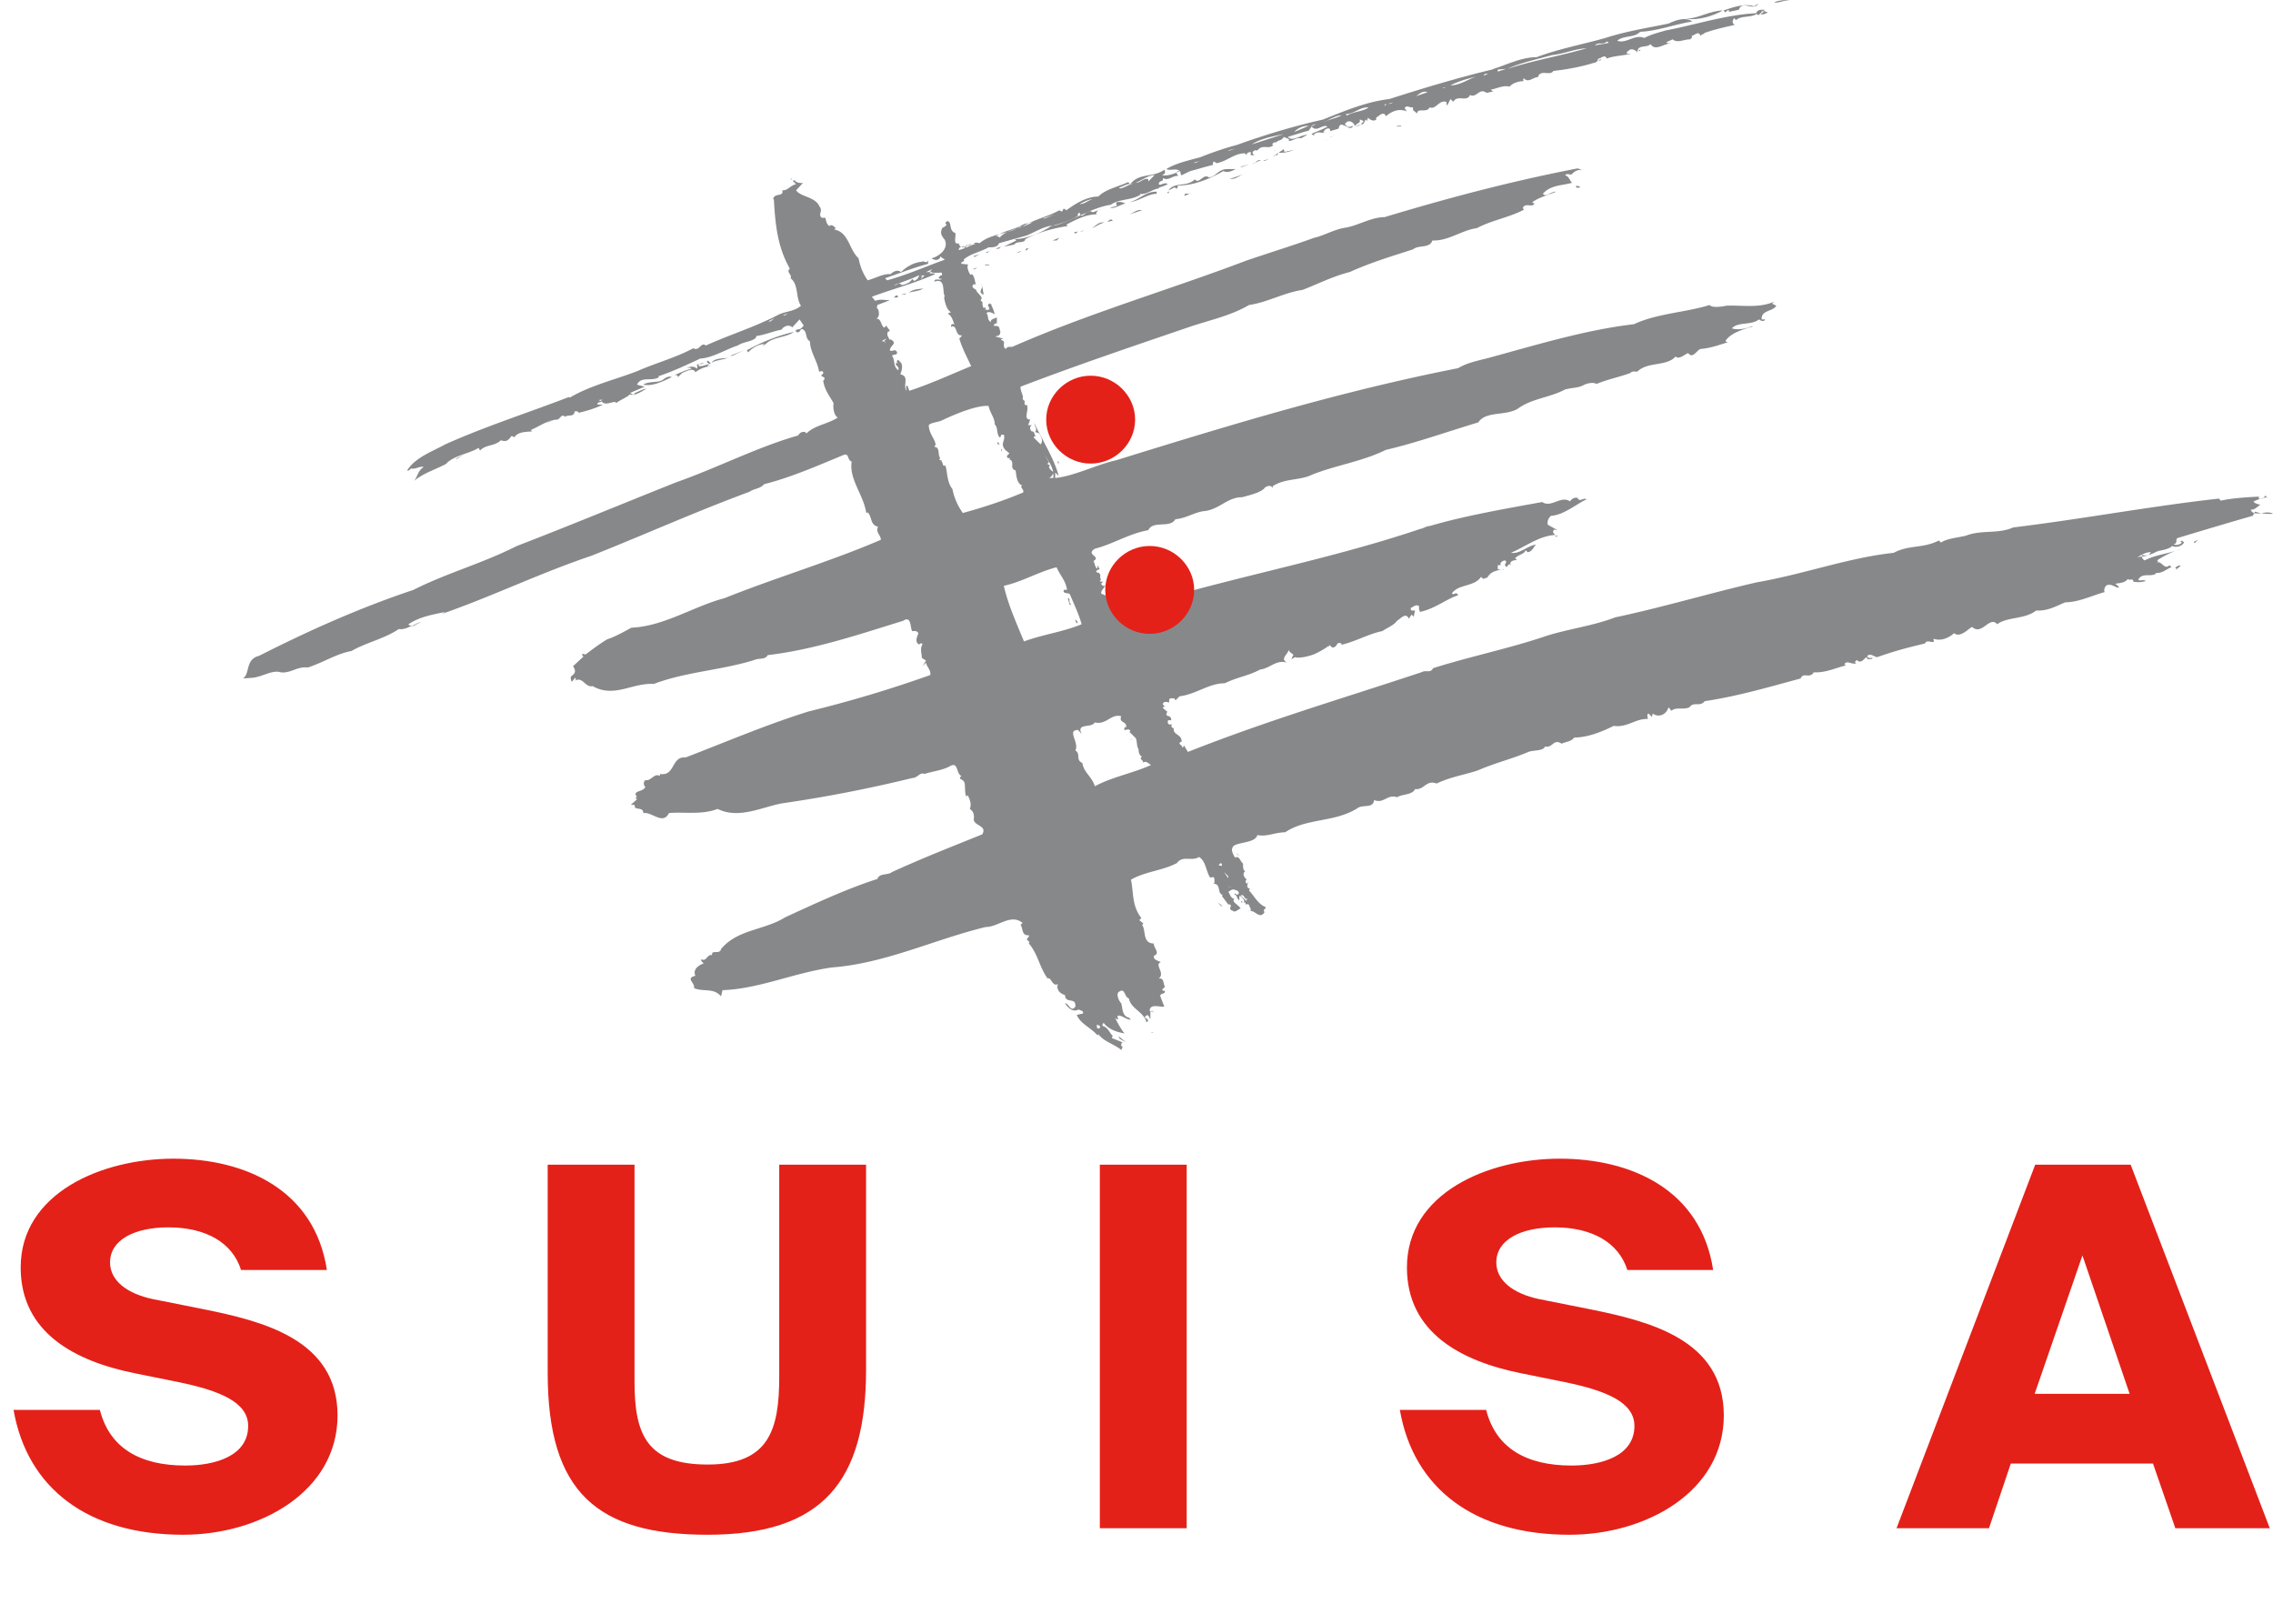 <svg width="84" height="60" viewBox="0 0 84 60" fill="none" xmlns="http://www.w3.org/2000/svg"><path d="M59.175 2.188a.194.194 0 00-.103.051c.051 0 .077 0 .102-.05zM29.215 6.628h.051c-.025-.05-.05-.025-.05 0z" fill="#87888A"/><path fill-rule="evenodd" clip-rule="evenodd" d="M57.582 19.793h-.102s.026.025.026.05c.025-.025.05-.05.076-.05zM55.58 21.012c-.025.025-.076.05-.102.075.026-.025.077-.025.102-.075z" fill="#87888A"/><path d="M63.898.946c.026 0 .051-.025.103-.025-.052 0-.103 0-.103.025z" fill="#87888A"/><path fill-rule="evenodd" clip-rule="evenodd" d="M63.898.945h-.025s0 .025.026 0c-.026 0-.026 0 0 0zM58.918 2.314l.153-.076c-.05 0-.127 0-.153.076zM46.364 6.018c.077-.026.18-.076.232-.102-.103-.025-.18.076-.232.102zM47.134 5.587c0-.025-.026-.025-.051-.025l.051.025z" fill="#87888A"/><path d="M46.364 6.019c-.025 0-.051 0-.051.025 0 0 .026 0 .051-.025z" fill="#87888A"/><path fill-rule="evenodd" clip-rule="evenodd" d="M40.973 21.875l.103.152a.286.286 0 00-.077-.203l-.026.051zM43.232 7.059c-.026.025-.051.025-.103.05.026 0 .026.025.052.05 0-.05.025-.075.05-.1zM49.034 5.156l-.051.025c.025 0 .025 0 .05-.025z" fill="#87888A"/><path d="M43.489 6.983l.051-.127c.565 0 1.13-.228 1.669-.533.154.076.308 0 .462-.076h-.308c-.36 0-.437.304-.693.304-.206-.152-.36.28-.514.077-.308.304-.744.076-.975.405.077-.025.154-.076.205-.101.077 0 .077.025.103.05zM83.82 18.425c-.05-.051-.102-.076-.077-.127l-.102.101c.102-.025.154-.025.18.026zM83.614 18.424l.026-.026c-.026 0-.051.026-.102.026h.076zM36.12 10.89c-.025.025-.025.025 0 0-.025.025 0 .025 0 0zM36.429 11.421v-.05h-.077v.05h.077z" fill="#87888A"/><path d="M83.178 18.83c.154.025.283-.152.36-.178-.103-.025-.231-.05-.257-.127.077-.025.18-.076.257-.101-.026 0-.077 0-.077-.05l.051-.026c-.41.025-1.001.05-1.438.152l-.076-.076c-2.516.28-5.084.761-7.6 1.066-.564.253-1.155.076-1.745.304-.308.076-.693.101-.924.254l-.077-.076c-.59.304-1.104.152-1.67.456-1.668.178-3.31.787-5.057 1.09-1.668.381-3.542.94-5.237 1.295-.77.304-1.745.431-2.541.685-1.335.456-2.824.76-4.185 1.192-.103.203-.257.05-.436.152-2.978.99-5.674 1.776-8.626 2.943l-.154-.254c0 .026 0 .076-.052.102.026-.102-.23-.153-.025-.229 0-.304-.36-.228-.283-.532l-.025.05-.077-.076c0-.025.025-.05.025-.076h-.102c-.052-.025-.052-.076-.052-.127.026-.05.077-.025.129-.025 0-.254-.257-.076-.154-.304h.025l-.18-.153c0-.025.026-.05.078-.05l-.078-.076c0-.127.129-.102.232-.077v-.101c.025-.076.102-.05.154-.05.025-.026.077.05.077.075l.154-.152c.616-.076 1.078-.482 1.668-.482.54-.254.822-.254 1.31-.507.385-.051.59-.38 1-.254-.307-.152.078-.33.052-.507 0 .127.103.127.18.228-.051.05-.051.101-.077.152l.128-.076c.154.05.488-.025.693-.101.18-.076.36-.178.54-.305l.025.026v-.051c.052-.026.077.05.129.076.23-.025.102-.228.333-.152v.05c.54-.126 1.002-.405 1.515-.507.18-.127.41-.203.54-.38.127-.077.333-.33.436-.077l.102-.152.077.076.052-.228h-.129c-.051-.025-.025-.076-.025-.101.102-.026.18-.153.308-.051-.026.076 0 .127.025.203.54-.102 1.027-.508 1.412-.61-.077-.177-.154.026-.23-.075.256-.355.82-.229 1.078-.609l.076.076.154-.05c.155-.254.334-.229.488-.305h-.102v-.152h.102v-.076c.052-.076.154-.127.206-.076 0 .05 0 .101-.052.126.129.229.052-.05.231 0l-.025-.05c.025-.102.23-.127.256-.102l-.077-.076c.129-.152.36-.152.386-.304l.076.076c.155 0 .232-.203.309-.28-.334.051-.59.356-.925.305.54-.228 1.053-.634 1.643-.66-.05-.05-.102-.076-.077-.152.026-.076.103-.025.154-.025l-.359-.203a.329.329 0 01.128-.33c.462-.025.925-.431 1.31-.609-.129-.076-.257.127-.334-.05-.128-.026-.205.025-.282.127-.334-.229-.694.253-1.027.025-1.258.228-2.876.507-4.16.888-.128 0-.256.101-.333.101-3.671 1.243-7.522 1.878-11.167 3.095.205-.076.025-.177.077-.254l-.026.026c-.026-.026-.051-.026-.051-.076l-.026.152-.077-.076c-.051-.076-.051-.152.026-.178-.206.051-.206-.076-.232-.228-.102.101-.205-.05-.308-.05-.102-.102.206-.305.206-.483l-.077.178c-.077.025-.129-.026-.154-.076l.077-.076c-.052 0-.103 0-.129-.026l.052-.05c-.077-.102.025-.178-.077-.229l.025-.025h-.077c-.128-.076.052-.127.077-.127l-.077-.152c0 .05 0 .101-.025.127-.077-.076-.077-.203-.129-.28.308-.177-.308-.228.052-.456.693-.178 1.258-.558 1.976-.685.18-.38.796-.05 1.002-.406.385-.025.744-.279 1.104-.304.539-.076.821-.508 1.36-.508.283-.076.693-.177.822-.33.051-.076.256-.152.308 0v-.076c.462-.304 1.001-.202 1.463-.43.899-.356 1.849-.483 2.721-.914 1.104-.254 2.31-.685 3.415-1.015.282-.431 1.001-.228 1.463-.507.514-.38 1.181-.406 1.746-.71.308-.077.462-.051.667-.153.129-.076.385-.127.488-.05.437-.178.847-.254 1.258-.406.051-.076.18-.051.257-.051.385-.38 1.078-.178 1.412-.558.128.127.334-.076.462-.127.18.228.308-.101.462-.152.36-.026.693-.152 1.027-.254-.026 0-.103 0-.103-.05.205-.305.693-.432 1.027-.533h-.077c-.128.076-.488.152-.719.076.231-.254.719-.102 1.001-.33.077.05.18.101.232 0h-.129c-.026-.355.41-.28.54-.507l-.155-.076.077-.077c-.539.254-1.206.127-1.771.153-.231.05-.54.076-.616-.026-.899.28-1.926.305-2.799.71-1.771.204-3.594.762-5.365 1.244-.385.101-.796.177-1.13.38-4.39.863-8.446 2.106-12.63 3.4-.77.177-1.54.583-2.26.659v-.203l.129.127c-.154-.584-.514-1.167-.745-1.649.051.178.206.304.077.482l-.257-.254c0-.025.026-.05.078-.05-.078-.077-.026-.178-.154-.178-.078-.076-.078-.203.025-.228h-.154l.077-.203c-.282-.026-.026-.33-.128-.558l-.026.025-.051-.025c0-.051-.026-.127.051-.153l-.051.026-.077-.076c.051-.127-.077-.254-.077-.457 2.053-.786 4.159-1.497 6.238-2.207.745-.254 1.515-.406 2.208-.812.693-.101 1.284-.456 1.977-.558.59-.228 1.13-.507 1.745-.66.72-.33 1.54-.583 2.337-.837.205-.177.616-.025.718-.33.59.026 1.079-.38 1.644-.456.513-.279 1.232-.406 1.745-.685l-.051-.05c.077-.229.36 0 .436-.178-.051 0-.077-.026-.077-.051.257-.178.565-.254.873-.38-.18-.026-.36.228-.488.076.283-.33.72-.305 1.079-.406-.103-.102-.103-.229-.257-.28.051-.075.154-.025.23-.025.13-.127.258-.228.489-.127l-.257-.101c-2.49.482-4.775 1.09-7.137 1.801-.462 0-.924.28-1.386.38-.437.051-.848.305-1.207.381-.847.305-1.669.558-2.49.837-2.875 1.091-5.853 1.954-8.677 3.197-.077 0-.18-.026-.231.076-.18-.102.05-.28-.18-.33 0-.05.077-.05.103-.05l-.309-.077.052-.025c.128 0 .154-.152.102-.229 0-.177-.154-.126-.23-.152.05-.05.05-.101.128-.076v-.228c-.077.05-.283.076-.206.177-.18-.076-.077-.228-.18-.33.103-.126.334.077.309.026-.051-.127-.077-.304-.206-.38-.128.076.078.152-.025.228-.231.025-.206-.178-.231-.229 0-.025 0-.025.025-.025-.025-.05-.102-.076-.077-.127.129-.076-.205-.279-.18-.38-.025.025-.102-.051-.128-.076 0-.026 0-.102.052-.102.025-.025.051 0 .077.025-.052-.152-.052-.33-.154-.405l-.052.025c-.077-.101-.154-.33-.077-.38l-.256-.026c-.026-.101.077-.05.102-.127l-.025-.025c.256-.228.616-.28.924-.457.154 0 .334 0 .385-.152l1.001-.279c.334-.127.693-.38 1.078-.38.72-.203 1.361-.66 2.054-.762.308-.228.77-.152 1.104-.38l-.026-.025c.231.05.462-.178.72-.203l-.026-.026c.102-.025.23-.076.333-.127-.128-.101-.257.077-.334 0 .026-.177.18-.05.154-.228.206.127.36-.101.565-.076-.025-.076-.128-.127 0-.178.129-.025.052.102.129.153l.308-.153c.308-.076.513-.152.847-.228V6.02c.051-.127.103.05.18 0 .36-.076.616-.355 1-.355l.078.076c-.051-.076.103-.152.154-.102 0 .026-.026.051-.026.077.052.025.103.025.154.025-.025 0-.051-.025-.077-.102.026-.076.103-.101.18-.076.18-.253.436-.025.59-.203l-.05-.025.076-.076h.077c.103-.101.206-.05.283-.203.05.05.256.05.18.152.179 0 .333-.177.513-.076l-.052-.025.231-.127c-.256 0-.564.279-.718.076.256-.076.564-.178.77-.228l.102-.152c.206.228.386-.102.59 0-.204.126-.538.228-.59.279l.129.076-.052-.051c.154-.152.257-.05.462-.076-.025 0-.102 0-.102-.026.051-.076.102-.152.23-.126 0 .025.027.05.027.076l-.026.025.334-.101c.051-.33.282.025.462-.076-.103.025-.206-.026-.231-.102l.051-.05c.154-.128.334.075.308.152.051-.127.257-.127.18-.254.051 0 .128.025.154.076-.026.025-.103.05-.077.101.102 0 .102-.126.154-.177.026 0 .051.025.051.076l.026-.152c.077.076.205.152.308.076v-.076c.128-.076.282-.254.36-.051.205-.178.487-.304.77-.178l-.078-.126c.103-.127.155 0 .309-.026v.102l.154.127c0-.229.359 0 .462-.229.23.102.333-.279.616-.203l.025.152.129-.253.103.101c.154-.279.513.026.616-.253.257.126.334-.28.616-.077l.23-.05-.076-.076c.154 0 .462-.178.693-.102.128-.152.36-.203.514-.203 0-.025-.026-.101.025-.101.154.177.334-.051.514-.051.077-.304.462-.025.564-.228.514-.051 1.156-.178 1.592-.33l.077-.127c.103 0 .231-.177.308 0 .257-.101.565-.101.899-.177h-.154c-.026-.077.025-.077.077-.127.077-.076.23-.026.308.076 0-.305.334-.152.488-.305.18.28.487-.025.744-.025-.051-.025-.128.025-.154-.05l.231-.102c.154.152.41 0 .642 0l.077-.076-.026-.051c.129-.025.257-.203.334 0 .051-.076.128-.076.18-.076-.026 0-.052 0-.052-.026.334-.126.796-.228 1.13-.304-.129-.101-.052-.178-.026-.254l.077.076c.206-.177.514-.076.77-.228.103.127.103-.101.206-.025l-.052-.051.155-.076c-.129 0-.283-.025-.334.127-1.104.05-2.26.431-3.338.634-.256.076-.564.152-.795.279-.36-.152-.668.228-1.002.102.231-.203.642-.102.847-.33.642-.026 1.284-.28 1.926-.38-.231-.178-.616-.052-.873.075-.719.153-1.566.28-2.336.533-.796.228-1.746.406-2.542.71-.565 0-1.104.28-1.591.432l-.052.025c-1.18.279-2.541.685-3.8 1.09-.872.102-1.694.457-2.464.762-1.027.228-2.13.558-3.183.938-.488.127-.976.305-1.36.457-.386.102-.925.228-1.233.431.128.076.385-.05.488.076-.206.102-.411.178-.642.153l.103-.076c0-.051 0-.102-.026-.127-.437.304-.924.101-1.258.532l-.077-.076c-.385.178-.822.254-1.104.533-.436 0-.873.28-1.18.507-.206-.177-.052.153-.258 0-.462.254-1 .356-1.412.635l-.025-.026c-.488.28-1.104.254-1.515.61-.308-.128-.667.38-.77 0-.231.075-.077-.305-.128-.381-.257-.077-.103-.457-.309-.432-.025.026-.102.076 0 .127-.05.026-.077.102-.154.102-.128.203-.025.33.077.456.154.33-.205.61-.487.685.102.076.282.102.333-.076.052.076.103.076.154.127-.718.254-1.386.558-2.13.761l-.077-.076c.59-.203 1.026-.38 1.591-.533v-.152c-.025.178-.154.025-.23.076-.334.025-.617.228-.77.38-.13-.1-.283-.025-.386.077-.257-.026-.565.152-.847.228a2.023 2.023 0 01-.334-.812c-.36-.33-.36-.964-.899-1.065l.052-.051c-.077-.076-.154-.152-.231-.076-.128-.076-.128-.254-.154-.305h-.129c-.154-.126.052-.253-.077-.405-.154-.38-.693-.356-.872-.61l.256-.278a.375.375 0 01-.308-.076l.026-.026-.103.026.128.126c-.23.051-.282.229-.513.229.077.253-.308.076-.334.33h.026c.051.913.128 1.75.59 2.562-.154.127.103.228.026.355.308.228.18.71.385 1.015-.257.228-.616.203-.873.355-.898.456-1.745.71-2.644 1.116-.18-.152-.23.228-.462.101-.667.356-1.36.533-2.054.838-.847.33-1.745.532-2.516.989l-.025-.026c-1.515.584-3.107 1.091-4.57 1.75-.513.28-1.104.483-1.412.965.077.025.103-.05.154-.076.128.05.334-.102.462-.05-.23.126-.23.405-.385.532.36-.305.796-.431 1.181-.634.36-.355.873-.38 1.232-.61l.052.102c.205-.228.539-.152.77-.38.154.05.256.05.385-.152.026 0 .077 0 .103.05.154-.228.462-.203.667-.228l-.051-.05c.308-.128.616-.356.924-.381.18.025.18-.254.36-.102.05-.101.333.026.333-.203.051 0 .128-.025.154.051.308-.076.59-.152.899-.304h-.206c0-.127.129-.051.154-.127.129.228.514-.076.54.076.102-.102.385-.203.513-.33.18.101.565-.203.616-.203-.154 0-.334.127-.436.152-.052.127-.103.026-.18 0l.539-.228-.282-.076c.154-.33.539-.101.821-.28l-.051-.024c.539-.178 1.078-.432 1.566-.66.462-.025.975-.355 1.386-.482.205-.152.668-.152.693-.355.283-.026.616-.178.924-.229.077-.126.257-.203.386-.101v.025l.282-.304.154.228c-.051.051-.103.127-.154.127-.051.026-.18 0-.128.102.154.076.128-.102.23-.102.206.102.078.33.283.457 0 .38.282.735.334 1.116.051 0 .128-.05.154.025.025.051-.052.076-.077.127l.128.076c0 .026 0 .076-.051.102.051.355.23.558.385.837-.026.152 0 .431.154.533-.41.253-.847.279-1.155.583l-.052-.05c-.102-.026-.205.025-.256.126-1.515.431-2.978 1.192-4.493 1.725-1.977.787-3.928 1.598-5.905 2.36-1.309.659-2.567.989-3.825 1.623-1.977.66-3.85 1.497-5.7 2.435-.513.127-.333.66-.59.837l.334-.025c.36-.025.745-.304 1.053-.203.36.05.616-.228 1-.177.566-.178 1.053-.508 1.618-.61.514-.304 1.232-.456 1.746-.811.18.025.334-.05.488-.127-.052 0-.103 0-.129-.05.411-.28.899-.356 1.361-.457l-.128.076c1.95-.685 3.594-1.497 5.545-2.156 1.977-.787 3.774-1.599 5.828-2.36.18-.127.385-.101.539-.279 1-.253 1.976-.685 2.9-1.065.257-.127.155.177.334.228-.102.66.437 1.218.54 1.903l.05-.026c.18.178.078.457.386.533-.103.203.103.305.103.482-1.823.787-3.877 1.395-5.777 2.156-1.155.305-2.233 1.04-3.44 1.091-.282.152-.59.33-.898.431-.257.153-.565.381-.796.559l-.128-.026c0 .026 0 .076.05.102l-.384.355c.102.177.102.253-.077.38-.026.076 0 .127.025.203l.129-.152.025.025c0 .051-.025.051-.025.077.282-.153.385.279.641.203.796.456 1.464-.127 2.26-.077 1.206-.456 2.516-.507 3.722-.887.154-.077.411 0 .488-.178 1.72-.203 3.363-.761 5.006-1.268.308-.203.257.228.334.38.077 0 .18-.025.23.076-.025.102-.128.254-.025.38.077.102.103-.075.18.026-.103.178-.026.355-.026.507l.154.102-.128.203.128-.127c.026.152.206.304.154.457a45.663 45.663 0 01-4.492 1.344c-1.54.482-3.03 1.116-4.544 1.7-.54-.05-.385.71-.95.609v.076c-.206-.127-.334.203-.54.152-.076.076-.076.178 0 .254-.076.152-.256.127-.359.228 0 .05 0 .101.052.127l-.077.076c.025-.026.05 0 .077.025l-.232.203h.103c.052 0 .052.076.052.102.102.076.308 0 .308.203.333-.051.718.456.95 0 .564-.051 1.206.076 1.797-.153.77.38 1.591-.05 2.361-.203a50.49 50.49 0 004.827-.938c.205 0 .282-.229.462-.152.308-.102.642-.127.924-.28.334-.202.231.28.437.356-.154.127.05.101.102.228.052.076 0 .355.077.533l.052-.05c.077.151.154.329.077.506.154.102.154.229.154.33-.077.305.513.254.308.609-1.13.457-2.234.888-3.338 1.395-.154.127-.462.026-.539.254-1.18.38-2.31.913-3.414 1.42-.77.483-1.746.432-2.362 1.167-.051.229-.36 0-.334.229-.18-.05-.205.254-.385.152-.051.05.026.102.077.152-.205.076-.41.229-.308.457-.385.101 0 .254-.051.456.36.153.719-.025 1 .305l.052-.228c1.36-.051 2.619-.635 4.03-.838 2.003-.152 3.8-1.04 5.7-1.496.462 0 .924-.508 1.36-.152l-.076.076c.102.101.025.406.308.38.026.05-.052.102-.077.152l.102.102-.025.05c.334.381.385.863.693 1.294.128-.076.18.33.385.203-.077.178.051.355.257.406.025.355.41.05.385.431-.18.229-.231-.126-.385-.126.102.152.282.355.513.228.026.05.18.025.154.152l-.23.05c.127.33.538.483.77.762l.025-.05c.205.278.565.354.847.583.051 0-.026-.102.077-.077l-.077-.076c0-.05 0-.101.051-.126l-.384-.153c-.026-.025 0-.05.025-.076-.128-.127-.18-.33-.385-.38 0-.026 0-.102.051-.102.18.229.462.33.77.38l-.05-.05a3.957 3.957 0 01-.309-.533l.051.051c.154.05-.025-.101.078-.127.154 0 .282.152.462.152l-.077-.076c-.257-.05-.232-.38-.283-.532-.102-.102-.18-.33-.102-.406.256-.203.205.177.385.228.077.38.487.457.641.837l-.025.026h.077c.077-.153-.206-.102-.052-.229.103-.05.103.076.154.127v-.279c.052 0 .103 0 .129.05-.052-.126-.129-.025-.154-.075 0-.28.385-.127.539-.153l-.154-.405c.051-.127.18-.026.18-.178-.026 0-.103 0-.103-.05l.103-.102c-.078-.127-.026-.33-.231-.305.256-.203-.18-.507.076-.608-.102-.051-.282-.077-.256-.229.256-.101-.026-.304 0-.456-.437 0-.283-.508-.437-.685l.052-.051-.154-.127.077-.076c-.36-.457-.283-.964-.385-1.42.539-.305 1.155-.33 1.694-.61.231-.304.54-.05.822-.228.256.152.256.533.41.761.052 0 .129-.05.154.026 0 .076.026.152-.025.203.282 0 .128.38.333.405l-.025.051.23.305c.232 0-.05.177.155.228.102.101.205-.05.308-.076-.103-.152-.36-.254-.231-.355-.154-.026-.154-.178-.231-.254.077-.05.154-.127.256-.076.052.025.154.025.129.152-.026 0-.052.025-.077.025-.026-.025-.052-.025-.052-.076l-.025.076c.102 0 .077.153.18.203v-.152h.05c.078.076.18.178.103.254.026-.026.078-.05.078.05.05 0 .102-.025.128.026 0 .05.103.152.051.228.154-.05.334.305.514.051 0-.05-.026-.076-.026-.076.026-.05.077-.076.077-.127-.282-.101-.436-.431-.616-.609 0-.025.026-.025.026-.076-.18-.025-.026-.254-.077-.228l-.026.05-.051-.05c0-.026 0-.102.05-.102-.102-.076-.179-.203-.076-.304h.026c-.129-.05-.078-.254-.103-.304-.077-.026-.128-.305-.282-.203-.078-.127-.206-.33-.026-.457.257-.127.77-.102.847-.38.334.075.668-.102 1.027-.102.796-.533 1.823-.355 2.67-.888.18-.152.59.025.616-.304.36.152.488-.229.847-.102.206-.127.565-.076.668-.304.333.05.41-.355.795-.203.54-.254.976-.305 1.515-.482.642-.28 1.284-.431 1.874-.685.18-.076.565-.026.616-.203.283.076.308-.305.617-.102.153-.076.359-.076.462-.228.513 0 1.052-.228 1.463-.431.488.076.821-.28 1.258-.254 0-.076-.052-.152.025-.203l.129.127.026-.127a.36.36 0 00.23.076c.206-.025.283-.127.36-.304l.103.127c.18-.152.41-.026.667-.127.154-.228.385 0 .565-.228 1.207-.178 2.413-.533 3.543-.838.102-.253.333.026.487-.228.437.026.848-.177 1.181-.253l-.05-.051c.102-.152.256.025.436-.026l-.052-.05.077-.076.052.05c.154.051.23-.127.308-.152 0 0 .025.025.025.076.077-.025.154.026.206-.05h-.154c-.026-.026-.052-.026-.052-.077.129-.101.231.026.36.051.641-.228 1.13-.355 1.771-.507.077-.203.41.101.308-.178.283.102.565-.025.77-.203.231.203.59-.228.668-.228.36.33.642-.431.924-.102.36-.279 1.027-.177 1.438-.507.41.025.719-.152 1.078-.304.488 0 1.001-.254 1.463-.38l-.025-.026c0-.102.025-.178.102-.229.18-.05.283.076.437.102 0-.076-.077-.102-.129-.152.129-.026.36-.026.462-.178.052.076.206-.05.206.102.18.025.282.025.462-.026-.128-.076-.206.026-.283-.05.155-.28.463-.077.668-.229l-.051-.025c.282.05.462-.178.616-.203l-.077-.076c-.206.203-.308-.229-.488-.076l.077-.076-.051-.026a3.66 3.66 0 01.898-.431c-.513.203-.898.203-1.36.431-.077-.05-.129-.152-.077-.203.23.076.436-.101.616-.152.154-.025.385-.076.487-.178.154.076.36 0 .437-.126l-.077-.076c0 .025-.077.05-.103.05h.051l.052.026c-.077.076-.231.126-.308.05.18 0 .026-.203.18-.228.924-.279 1.77-.533 2.746-.812l.078-.152c.154.05.462.102.667.076-.257-.152-.719.152-.822-.152zm-26.083.71l-.128.026.128-.026zM59.38 1.53l.077.05c-.154.051-.36.051-.513.102.102-.152.334 0 .436-.152zm-2.028.507c.462-.05.822-.228 1.284-.253-1.053.304-1.9.43-2.927.76.488-.228 1.104-.355 1.643-.507zm-2.002.533l.308-.025-.308.101V2.57zm-.36.152l-.154.076c0-.076.103-.076.154-.076zm-.308.076c-.334.051-.667.355-1.078.355.334-.177.77-.279 1.078-.355zm-1.386.432h.102v.025l-.102-.025zm-.231.101l-.206.05.206-.05zm-.308.076l-.437.152c.103-.05.231-.228.437-.152zm-1.284.38c-.051.051-.128.051-.18.051h-.025c-.026 0-.052.026-.077.076l-.026-.05.103-.026h.025l.18-.05zm-1.566.94h-.103l.18-.077c.026.026-.026.076-.077.076zm.283-.077h-.103l.23-.05-.127.05zm.385-.685c-.155.152-.565.152-.796.305l-.052-.051c.36-.025.488-.254.848-.254zm-1.387 1.091h-.051l.154-.025-.103.025zm.385-.786c-.154.076-.36.126-.565.203-.025.025-.077.025-.077.025.026 0 .052-.025.078-.025.154-.077.436-.229.564-.203zm-.924.304l-.128.076h-.077l.205-.076zm-.282.076l-.54.228a.703.703 0 01.54-.228zm-.924.305l-1.181.38c.308-.203.693-.279 1.18-.38zm-1.772.532l-.23.076h-.078l.308-.076zm-1.335.457l-.154.076h-.077l.231-.076zm-.41.127l-.463.152.462-.152zm-21.77 8.752v-.051h.153c-.077 0-.102.05-.154.05zm6.315-2.943h-.077l.23-.127-.153.127zm.539-.228h-.077l.18-.076-.103.076zM10.295 24.766l.128-.025-.128.025zm30.832-2.435c0 .127.154.203.154.33-.077-.077-.18-.178-.154-.33zm-2.208-4.896v.025c0 .076.026.152 0 .203h-.154c.077-.025.154-.127.154-.203v-.025c-.077-.051-.154-.127-.154-.203l.052-.026-.129-.076c.052 0 .052-.025.077-.05l-.23-.406c.102.203.333.482.384.76zm3.826-10.35v.076c-.334 0-.694.304-1.027.304.308-.025.616-.406 1.026-.38zm-.078-.61l-.23.229v-.076c-.155-.076-.283.127-.463.127.231-.102.514-.305.694-.28zm-.795.305c-.18.05-.488.254-.514.152.231-.076.231-.127.514-.152zm-.283.736c-.18.05-.36.177-.565.177.078-.05.18-.05.257-.101l-.026-.05c-.05-.128.231-.077.334-.026zm-.462.076l-.257.076.257-.076zm-.744-.228c-.206.05-.283.177-.488.177.154-.076.334-.177.488-.177zm-.54.608l-.025-.05.077-.076c.077.355.257-.178.488 0l.333-.127.103-.026c-.026 0-.077.026-.103.026-.102.025-.205.076-.205.203-.385 0-.77.203-1.104.38l.051.05c-.487.077-1.026.204-1.566.483-.025.177-.308.05-.41.203l-.385.076.462-.228-.052-.051c.462 0 1.053-.28 1.335-.482.308-.076.72-.203 1.002-.38zm-.872-.05l-.36.152h-.077l.437-.152zm-1.258.43c.18-.126.282-.075.462-.151-.41.253-1.001.279-1.232.583-.026-.05-.078-.05-.129-.05.206-.178.642-.254.899-.381zm-.72.762l-.076.076h-.129l.206-.076zm-.41.152l-.051.026c-.026.025-.026.05-.052.05l-.05-.025.102-.025c0-.026.026-.026.051-.026zm-.565.228l-.051-.025.231-.076-.18.101zm-.385-.405c-.025.025 0 .05.026.076.051-.026.051-.076.051-.127.154.127.18-.127.334-.026-.18.051-.385.178-.616.229.026-.152.103-.102.205-.152zm-2.439 1.395c.231-.102.514-.178.745-.305H34.17l-.128.127c0-.05.025-.076.05-.076-.025-.05-.076-.05-.127-.05-.026.1-.078.152-.18.202l-.077-.076c-.051.127-.231.203-.385.229-.026-.051-.077-.051-.129-.051l-.154.076c.052-.05.103-.076.154-.076zm-.821-.178l-.308.152.308-.152zm.36 2.36c-.026 0-.026-.026-.052-.026-.026-.025-.077-.025-.077-.05l.154-.077c0 .026-.103.076-.077.127.051 0 .077.025.051.025zm.872 1.775l-.077-.203c-.077.051-.026.127-.026.203-.154-.203.129-.533-.23-.609.05-.126.102-.304.025-.43l-.103-.102c-.025 0-.051.025-.051.076l.026.025c.025 0 .025.026.051.05l-.051-.05h-.026c-.128.102.128.127.051.28-.205-.153-.102-.381-.23-.533.05-.077.23 0 .179-.153-.103-.127-.154.026-.257-.05 0-.178.308-.254.026-.406l-.026.025c-.051-.101-.128-.178-.077-.304.026 0 .052-.026.077-.026-.025-.076-.102-.127-.128-.203l-.077.076c-.128-.05-.103-.355-.308-.33-.026 0-.051.026-.077.026.026 0 .051-.025.077-.025.128-.051.128-.203.077-.356-.077-.025-.026-.101-.026-.152l.462-.177c-.205 0-.36-.051-.539.025l-.128-.152c.744-.28 1.617-.508 2.336-.837 0-.026-.026-.026-.051-.026h-.154l.051-.05h-.18c.077-.026.154-.077.231-.102l-.077.076s.026.026.052.026c.025.025.051.025.102.025h.154c.052 0 .103-.025.129.025v.076c-.077-.025-.077.051-.129.076.026.051.077.051.129.051-.052.076-.283-.05-.283.102.437-.152.283.38.385.532l-.025.051c.025.152.077.38.18.482l.076.076c.026 0 .026 0 0 0-.025 0-.102 0-.102.051.128.076.18.254.23.406-.025-.026-.05-.05-.076-.026-.052 0-.052.077-.052.102.231-.127.154.355.386.304.025.051-.052.077-.078.127.103.355.283.685.437 1.015-.796.33-1.515.66-2.285.913zm1.977 4.516a2.29 2.29 0 01-.385-.888c-.206-.254-.18-.609-.257-.863-.128.026-.077-.076-.128-.127 0-.025-.026-.05-.026-.076h-.077c.026-.025.026-.076.026-.101-.077-.076 0-.38-.18-.38-.026-.051 0-.077.026-.077-.026-.228-.257-.43-.257-.735.077-.102.334-.102.488-.178.539-.254 1.283-.558 1.72-.533.051.254.23.432.23.685.13.127.052.33.18.482.052-.025.052-.076.052-.101h.103c.077.228-.154.304.05.558l.155.127c-.026.05-.154.101-.051.177h.077l-.026.051c.231.076-.026.33.231.406.026.203.051.507.257.558h.025-.025c-.026 0-.052.025-.052.025 0 .077.103.127.077.229-.718.304-1.489.558-2.233.76zm2.26 4.744c-.283-.685-.591-1.37-.745-2.055.693-.152 1.258-.508 1.95-.685.129.304.334.482.386.837-.052 0-.103-.025-.129.025 0 .127.154.076.231.127.155.38.334.736.437 1.116-.668.28-1.438.38-2.13.635zm2.772 14.307c-.026 0-.052-.025-.077-.025v-.127c.077.05.18.05.077.152zm-.154-8.955c-.103-.355-.411-.507-.462-.862-.257-.102-.052-.355-.257-.457.154-.304-.334-.76.102-.76l.129.151c-.206-.431.36-.203.488-.431.436.102.59-.33.975-.228-.102.279.231.152.18.431l-.026-.05c-.154.253.129.025.18.151l-.026.051.231.229c.052.101.026.304.103.405 0 .076 0 .203.128.28-.154.075.103.152.026.228.128-.102.205.025.308.076-.667.304-1.412.431-2.08.786zm4.57 2.918l.076-.076c.052 0 .052.076.052.101l-.129-.025zm1.103 1.217l-.077.076.026.051-.231-.228c.154-.076.128.228.282.101zm-.898-.964l.154.153v.076l-.154-.229zm.36.508c-.052.101-.155.05-.232 0 .103.05.206.101.231 0zm33.373-12.126c.129-.076.308-.203.514-.203-.077.203-.36.127-.514.203zm.822-.229l.154-.05-.154.05z" fill="#87888A"/><path d="M83.538 18.652c.025 0 .05 0 .05.025 0-.025-.025-.025-.05-.025zM20.744 15.354c-.206.102-.385.204-.565.28.205-.051.437-.229.565-.28z" fill="#87888A"/><path fill-rule="evenodd" clip-rule="evenodd" d="M42.641 38.16c-.025 0-.05-.025-.102-.025.026.025.051.025.102.025z" fill="#87888A"/><path d="M45.851 33.315c.026.05.051.025.077.025-.026-.025-.026-.05-.077-.025z" fill="#87888A"/><path fill-rule="evenodd" clip-rule="evenodd" d="M21.18 15.177c-.026 0-.077.025-.103.025.051 0 .102 0 .102-.025zM15.198 23.142c.128 0 .282-.152.436-.177-.154.025-.282.101-.436.177z" fill="#87888A"/><path d="M46.133 33.695c.026-.025.051-.025.051-.05l-.05.05z" fill="#87888A"/><path fill-rule="evenodd" clip-rule="evenodd" d="M81.099 20.073l.128-.127-.154.076.026.05zM80.355 20.987c.05-.026.05 0 .077.025l-.026.05.18-.152c-.052-.05-.18.051-.231.077z" fill="#87888A"/><path d="M66.158.007a1.334 1.334 0 00-.591.076c.128.05.334-.076.59-.076zM65.336.464l-.205-.076.051.05c-.051.026-.077.077-.128.077.102.05.205-.026.282-.051z" fill="#87888A"/><path fill-rule="evenodd" clip-rule="evenodd" d="M63.873.361s.026.025.026.076l.36-.076c.127-.38.564.076.718-.228l-.154.101c-.36-.127-.822.051-1.13.152.026.026.052.051.052.077l.128-.102z" fill="#87888A"/><path d="M63.667.388c-.462 0-.924.304-1.36.304.436.076 1-.101 1.36-.304zM60.536 1.883h.076c-.025-.025 0-.05.026-.075l-.102.075z" fill="#87888A"/><path fill-rule="evenodd" clip-rule="evenodd" d="M58.404 6.907l-.154-.05v.075c.026 0 .103.025.154-.025z" fill="#87888A"/><path d="M51.78 4.648h-.153v.026h.154v-.026z" fill="#87888A"/><path fill-rule="evenodd" clip-rule="evenodd" d="M47.443 5.512l-.334.228c.051 0 .128 0 .128-.101.18.025.411-.026.591-.102l-.36.076-.025-.101zM47.058 5.791l.05-.025c-.025-.025-.05 0-.05.025zM46.75 5.942l.154-.076-.232.076h.077zM45.825 6.17h.077l.257-.1-.334.1z" fill="#87888A"/><path d="M45.98 6.45c-.206.025-.36.126-.54.152.231.05.334-.127.54-.153z" fill="#87888A"/><path fill-rule="evenodd" clip-rule="evenodd" d="M45.773 31.59l-.102-.076.102.1v-.025zM45.107 33.468l.077.025-.18-.152.103.127z" fill="#87888A"/><path d="M43.951 7.16c.026 0 .051 0 .051-.024l-.05.025z" fill="#87888A"/><path fill-rule="evenodd" clip-rule="evenodd" d="M43.772 7.238l.18-.077c-.078 0-.18-.05-.18.077z" fill="#87888A"/><path d="M41.743 7.921l.463-.152c-.155-.05-.334.102-.463.152zM41.794 27.328l.077-.025-.128.025h.051z" fill="#87888A"/><path fill-rule="evenodd" clip-rule="evenodd" d="M41.563 22.203l-.128-.1-.025.025.153.075z" fill="#87888A"/><path d="M41.358 7.541l.129-.025c-.052-.025-.308.05-.129.025z" fill="#87888A"/><path fill-rule="evenodd" clip-rule="evenodd" d="M40.998 21.24l.078.076c.18.026.077-.076.051-.152v.127h-.051c-.026-.025-.052-.05-.026-.076l-.051.025zM41.127 21.138v-.076c-.026.026-.026.051 0 .076zM40.922 8.2l.205-.05c-.077-.101-.18.026-.205.05z" fill="#87888A"/><path d="M40.82 8.226c-.206-.051-.335.127-.463.203.154-.05.282-.178.462-.203zM40.228 8.403c.052.026.103 0 .128 0-.05 0-.076.026-.128 0zM41.384 38.389l.231.127-.282-.229.05.102zM40.074 8.505l-.154.05h.051l.103-.05zM39.843 8.556l-.154.025.052.05.102-.075zM39.74 22.889c0 .05.026.126.077.151.026-.076-.05-.126-.076-.151z" fill="#87888A"/><path fill-rule="evenodd" clip-rule="evenodd" d="M39.459 22.102l.077.254.051-.025c-.129-.076 0-.229-.129-.229zM39.048 8.886l.102-.102-.256.102h.154zM39.124 17.055h-.05l.05.1v-.1z" fill="#87888A"/><path d="M38.406 16.014l-.18-.381c0 .101.129.228.026.33l.154.05zM37.918 9.265l.102-.1c-.051.024-.153 0-.102.1z" fill="#87888A"/><path fill-rule="evenodd" clip-rule="evenodd" d="M37.763 9.266l-.153.05.025.025.128-.075zM36.994 16.698l.026-.075-.026-.05v.125zM36.866 16.42h.076l-.076-.102v.101zM36.66 11.295l-.077-.1v.1h.077z" fill="#87888A"/><path d="M36.557 9.773h-.154V9.8h.154v-.026z" fill="#87888A"/><path fill-rule="evenodd" clip-rule="evenodd" d="M36.275 10.509l.025.075c-.025-.025-.025-.05-.025-.075zM36.352 10.89l-.051-.305c-.026.127-.155.228.05.305z" fill="#87888A"/><path d="M36.121 9.875l-.18.076h.078l.102-.076zM34.12 10.661c-.232.026-.36.026-.54.152.18-.05.385-.05.54-.152zM33.425 10.89l.077-.051-.205.05h.128z" fill="#87888A"/><path fill-rule="evenodd" clip-rule="evenodd" d="M33.04 10.99c.026 0 .102.026.153-.025-.05-.126-.153.026-.153.026zM28.316 12.69h-.05c-.026.026-.052.05-.077.101l.127-.1z" fill="#87888A"/><path d="M29.343 12.26a6.933 6.933 0 00-1.745.685l.051.076c.128-.152.41-.33.642-.305.282-.279.744-.228 1.052-.456zM26.982 13.147h.077l.437-.203-.514.203z" fill="#87888A"/><path fill-rule="evenodd" clip-rule="evenodd" d="M25.005 13.857c.026.025.052.05.052.076l.154-.152c.18-.076.41-.203.487-.026.206-.152.411-.228.668-.228h-.231c.205-.228.488-.203.77-.304-.128.025-.462 0-.59.152-.052.101-.129-.05-.155-.05-.025.025-.05.05-.025.075.025 0 .051.026.077.051-.128.025-.283.101-.385.076-.026-.05 0-.076.025-.076.077.025.206-.076.154-.05l-.256.075a.16.16 0 010 .152c-.077-.1-.257-.1-.36-.025.052 0 .129-.05.154.026-.23.05-.41.152-.616.228h.077zM24.44 14.06c-.102.077-.487.026-.667.153.334.076.745-.127 1.053-.28-.18-.076-.36.153-.385.127zM19.64 15.81h.076l.077-.076-.153.076zM16.841 16.952h.052l.23-.152-.282.152zM16.379 17.155h.077l.103-.076-.18.076z" fill="#87888A"/><path d="M42.488 23.422c.899 0 1.643-.736 1.643-1.624 0-.887-.744-1.623-1.643-1.623-.898 0-1.643.735-1.643 1.623s.745 1.624 1.643 1.624zM40.306 17.13c.899 0 1.643-.736 1.643-1.624 0-.888-.744-1.623-1.643-1.623-.898 0-1.643.736-1.643 1.623 0 .888.745 1.624 1.643 1.624zM12.08 46.928c-.45-2.965-3.022-4.113-5.668-4.113-2.665 0-5.648 1.278-5.648 4.02 0 2.41 2.008 3.465 4.222 3.91l1.651.334c1.502.315 2.534.74 2.534 1.612 0 1.111-1.22 1.463-2.327 1.463-1.67 0-2.796-.648-3.153-2.056H.501c.507 2.909 2.759 4.614 6.268 4.614 2.833 0 5.705-1.594 5.705-4.41 0-2.817-2.778-3.484-4.973-3.929l-1.858-.37c-.957-.204-1.576-.686-1.576-1.353 0-.834.9-1.297 2.158-1.297 1.37 0 2.364.556 2.683 1.575h3.172zM20.24 43.037v7.69c0 4.428 1.839 5.985 5.911 5.985 4.241 0 5.855-1.965 5.855-6.097v-7.578h-3.209v7.838c0 1.982-.394 3.242-2.646 3.242-2.233 0-2.702-1.093-2.702-3.057v-8.023H20.24zM43.854 43.037h-3.209V56.47h3.21V43.037zM63.31 46.928c-.45-2.965-3.021-4.113-5.667-4.113-2.665 0-5.649 1.278-5.649 4.02 0 2.41 2.008 3.465 4.222 3.91l1.652.334c1.501.315 2.533.74 2.533 1.612 0 1.111-1.22 1.463-2.327 1.463-1.67 0-2.796-.648-3.152-2.056h-3.19c.506 2.909 2.758 4.614 6.267 4.614 2.834 0 5.705-1.594 5.705-4.41 0-2.817-2.777-3.484-4.973-3.929l-1.858-.37c-.957-.204-1.576-.686-1.576-1.353 0-.834.9-1.297 2.158-1.297 1.37 0 2.364.556 2.684 1.575h3.17zM70.088 56.47h3.416l.807-2.39h5.254l.826 2.39h3.49L78.74 43.038h-3.528L70.088 56.47zm6.869-10.08l1.745 5.115h-3.51l1.765-5.114z" fill="#E32119"/></svg>